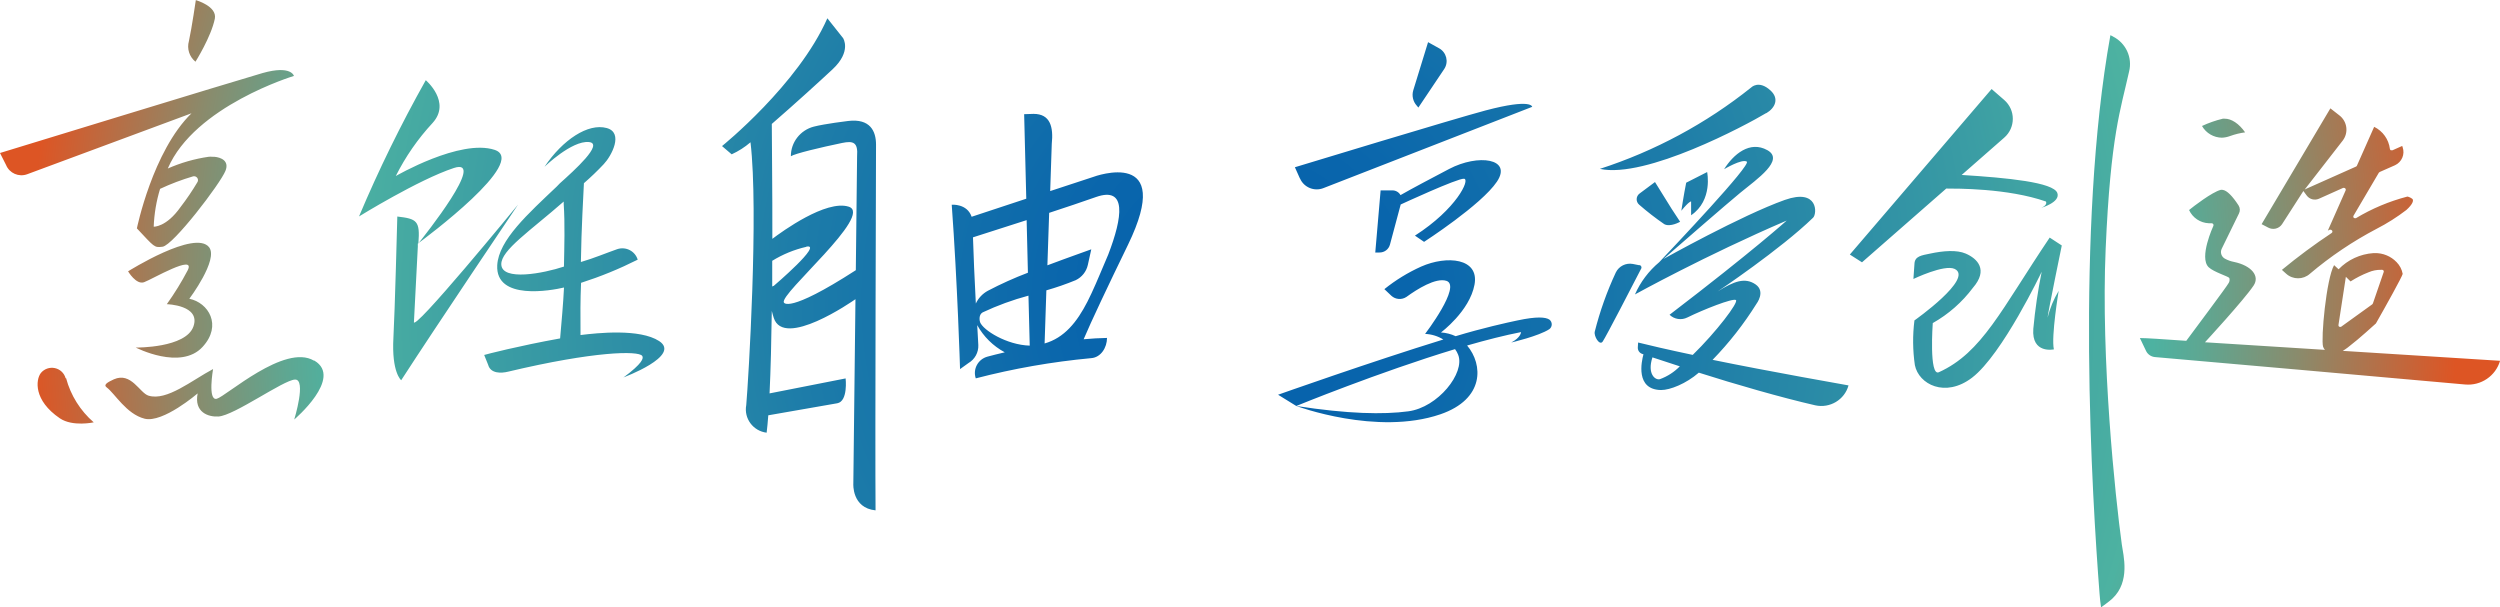 <svg xmlns="http://www.w3.org/2000/svg" xmlns:xlink="http://www.w3.org/1999/xlink" fill="none" version="1.1" width="214" height="52" viewBox="0 0 214 52"><defs><clipPath id="master_svg0_3178_03421"><rect x="0" y="0" width="214" height="52" rx="0"/></clipPath><radialGradient cx="0" cy="0" r="1" gradientUnits="userSpaceOnUse" id="master_svg1_3178_03404" gradientTransform="translate(106.447 25.801) rotate(0) scale(104.378 105.316)"><stop offset="1%" stop-color="#035FAD" stop-opacity="1"/><stop offset="15%" stop-color="#0A66AC" stop-opacity="1"/><stop offset="36%" stop-color="#1C7BA9" stop-opacity="1"/><stop offset="60%" stop-color="#399BA4" stop-opacity="1"/><stop offset="75%" stop-color="#4DB2A1" stop-opacity="1"/><stop offset="79%" stop-color="#5EA792" stop-opacity="1"/><stop offset="87%" stop-color="#8A8B6C" stop-opacity="1"/><stop offset="98%" stop-color="#D15D2F" stop-opacity="1"/><stop offset="100%" stop-color="#DD5524" stop-opacity="1"/></radialGradient></defs><g clip-path="url(#master_svg0_3178_03421)"><g><path d="M96.553,20.96C94.802,24.565,93.409,27.506,92.76,29.04C93.435,28.979,94.111,28.937,94.76,28.927C94.76,29.746,94.24,30.601,93.399,30.658C90.066,30.968,86.764,31.546,83.526,32.388C83.26,31.599,83.715,30.751,84.523,30.529C84.918,30.421,85.438,30.292,86.009,30.158C85.013,29.624,84.194,28.815,83.65,27.83C83.687,28.489,83.718,29.077,83.744,29.535C83.772,30.166,83.446,30.76,82.897,31.08L82.18,31.595C82.18,31.595,81.956,24.179,81.468,17.525C81.468,17.525,82.782,17.406,83.172,18.555L87.849,17.01L87.667,9.774L88.472,9.748C89.917,9.748,90.182,10.881,90.031,12.323L89.896,16.356L93.534,15.161C93.762,15.068,100.606,12.612,96.553,20.96ZM84.56,24.89C85.671,24.307,86.816,23.791,87.989,23.345L87.88,18.843C85.859,19.497,84.092,20.064,83.287,20.316C83.323,21.707,83.427,23.921,83.531,25.981C83.748,25.518,84.108,25.136,84.56,24.89ZM88.145,29.586L88.036,25.307C86.69,25.668,85.379,26.147,84.118,26.738C83.759,26.939,83.848,27.444,83.894,27.578C84.149,28.263,86.176,29.53,88.145,29.586ZM93.83,16.861C92.635,17.278,91.232,17.757,89.808,18.22L89.657,22.711C91.611,21.975,93.295,21.393,93.414,21.341L93.118,22.68C92.992,23.249,92.609,23.73,92.079,23.983C91.259,24.319,90.421,24.61,89.569,24.853L89.418,29.401C91.102,28.922,92.188,27.573,93.082,25.827C93.201,25.59,93.316,25.343,93.435,25.101C93.918,24.071,94.37,22.932,94.864,21.794C96.101,18.576,96.47,15.939,93.83,16.861ZM74.988,12.375C74.988,13.544,74.9,37.435,74.947,43.687C72.909,43.481,73.045,41.406,73.045,41.406L73.227,25.611C72.91,25.832,67.085,29.864,66.232,27.207C66.159,26.986,66.118,26.805,66.066,26.615C66.03,29.19,65.972,31.657,65.874,33.675L72.385,32.393C72.385,32.393,72.608,34.355,71.668,34.52L65.765,35.55C65.723,36.111,65.676,36.621,65.624,37.038C64.465,36.898,63.666,35.818,63.878,34.68C64.065,32.563,64.949,18.081,64.242,12.179C63.757,12.597,63.215,12.944,62.631,13.209L61.805,12.504C61.805,12.504,68.316,7.256,70.821,1.565L72.166,3.259C72.166,3.259,72.925,4.387,71.262,5.937C70.254,6.88,68.009,8.924,66.066,10.608C66.066,12.432,66.123,16.222,66.113,20.445C66.944,19.817,70.706,17.082,72.645,17.69C74.832,18.37,66.716,25.163,67.1,25.889C67.1,25.889,67.386,26.919,73.258,23.128L73.367,13.374C73.46,12.179,73.04,12.04,72.089,12.236C70.234,12.622,68.067,13.137,67.698,13.374C67.693,12.186,68.498,11.145,69.657,10.84C70.644,10.588,72.598,10.356,72.598,10.356C74.5,10.124,74.988,11.247,74.988,12.375ZM69.012,21.13C67.983,21.368,67,21.771,66.102,22.325C66.102,23.056,66.102,23.793,66.102,24.529C66.14,24.499,66.185,24.479,66.232,24.472C66.232,24.472,70.545,20.8,69.012,21.115L69.012,21.13ZM35.434,27.542L35.766,21.104C35.766,21.017,35.766,20.934,35.766,20.852C36.4,20.383,45.27,13.796,42.34,12.828C39.409,11.86,33.88,15.068,33.88,15.068C34.708,13.415,35.768,11.885,37.029,10.526C38.655,8.739,36.447,6.864,36.447,6.864C34.323,10.643,32.414,14.538,30.731,18.529C30.731,18.529,35.818,15.383,38.843,14.383C41.726,13.426,36.312,20.213,35.813,20.836C35.969,18.905,35.699,18.73,34.01,18.534C34.01,18.534,33.797,26.774,33.677,28.891C33.506,31.883,34.342,32.548,34.342,32.548C37.284,27.995,44.345,17.515,44.345,17.515C44.345,17.515,35.174,28.716,35.434,27.526L35.434,27.542ZM53.345,32.331C55.013,31.095,55.117,30.647,54.967,30.457C54.629,30.019,50.893,30.055,43.488,31.816C42.901,31.961,41.991,31.991,41.784,31.224L41.446,30.385C41.659,30.318,44.403,29.607,47.946,28.968C48.071,27.552,48.211,25.976,48.279,24.611C47.188,24.869,42.407,25.75,42.563,22.706C42.683,20.543,45.234,18.272,47.655,15.97C47.785,15.831,47.889,15.728,47.92,15.697C49.126,14.615,51.735,12.282,50.41,12.159C48.934,12.02,46.611,14.275,46.611,14.275C48.17,11.958,50.337,10.526,51.932,10.959C53.408,11.36,52.348,13.343,51.683,14.049C51.145,14.621,50.578,15.166,49.983,15.681C49.931,16.804,49.77,19.487,49.724,22.428C50.81,22.114,51.885,21.66,52.841,21.326C53.576,21.085,54.366,21.492,54.587,22.227C53.026,23.013,51.405,23.676,49.739,24.21C49.672,25.755,49.682,26.919,49.692,28.68C51.173,28.495,54.769,28.119,56.422,29.195C58.36,30.462,53.345,32.316,53.345,32.316L53.345,32.331ZM48.253,17.473C48.248,17.4,48.248,17.326,48.253,17.252C45.421,19.739,42.864,21.429,42.911,22.639C42.968,24.081,46.512,23.406,48.274,22.819C48.305,21.151,48.367,19.137,48.253,17.458L48.253,17.473ZM16.732,5.283C16.732,5.283,18.078,3.146,18.39,1.601C18.603,0.53,16.763,0.01,16.763,0.01C16.763,0.01,16.431,2.307,16.171,3.517C15.985,4.164,16.206,4.858,16.732,5.283ZM2.328,14.914C1.609,15.179,0.809,14.83,0.52,14.126L0,13.096C0,13.096,20.172,6.916,22.485,6.251C24.932,5.561,25.161,6.499,25.161,6.499C25.161,6.499,16.649,9.074,14.363,14.425C15.477,13.933,16.653,13.595,17.86,13.42C17.972,13.409,18.085,13.409,18.198,13.42L18.343,13.42C18.93,13.472,19.642,13.771,19.299,14.625C18.847,15.743,14.815,21.012,13.911,21.12C13.188,21.207,13.235,21.161,11.718,19.549C11.718,19.549,13.063,12.947,16.394,9.697L2.328,14.914ZM13.703,16.165C13.382,17.218,13.199,18.306,13.157,19.405C13.157,19.405,14.227,19.461,15.449,17.731C15.981,17.04,16.471,16.318,16.914,15.568C16.972,15.452,16.957,15.313,16.875,15.212C16.794,15.111,16.662,15.065,16.535,15.094C15.565,15.379,14.618,15.737,13.703,16.165ZM11.624,29.751C11.624,29.751,15.469,31.734,17.34,29.695C19.05,27.84,17.834,25.904,16.207,25.574C16.207,25.574,18.717,22.232,17.901,21.166C16.696,19.621,10.964,23.226,10.964,23.226C10.964,23.226,11.655,24.4,12.331,24.158C13.006,23.916,16.779,21.691,16.072,23.128C15.542,24.137,14.943,25.11,14.28,26.038C14.28,26.038,17.21,26.115,16.555,27.954C15.901,29.792,11.666,29.751,11.666,29.751L11.624,29.751ZM5.617,32.378C5.499,31.939,5.143,31.604,4.696,31.509C4.248,31.415,3.785,31.577,3.497,31.93C3.055,32.506,2.858,34.268,5.124,35.808C6.22,36.549,8.023,36.153,8.023,36.153C6.874,35.155,6.051,33.841,5.659,32.378L5.617,32.378ZM26.87,30.869C24.371,29.386,19.356,33.923,18.556,34.134C17.756,34.345,18.239,31.59,18.239,31.59C16.41,32.563,14.285,34.34,12.721,33.871C11.962,33.65,11.235,31.811,9.748,32.47C9.229,32.712,8.818,32.929,9.13,33.16C9.826,33.675,10.808,35.437,12.372,35.839C13.937,36.24,16.919,33.675,16.919,33.675C16.597,35.293,17.829,35.705,18.696,35.653C20.058,35.571,24.246,32.537,25.249,32.491C26.252,32.445,25.186,35.911,25.186,35.911C25.186,35.911,29.396,32.342,26.912,30.869L26.87,30.869ZM190.17,11.788C190.413,11.781,190.654,11.734,190.882,11.649C191.302,11.496,191.737,11.389,192.181,11.329C191.661,10.583,191.006,10.15,190.429,10.16L190.274,10.16C189.66,10.308,189.063,10.517,188.491,10.784C188.841,11.4,189.498,11.783,190.211,11.788L190.17,11.788ZM195.345,19.188L197.169,16.351L197.455,16.737C197.693,17.059,198.125,17.174,198.494,17.015L200.573,16.083C200.593,16.078,200.615,16.078,200.635,16.083C200.677,16.079,200.719,16.094,200.749,16.124C200.796,16.17,200.811,16.239,200.786,16.299L199.263,19.739L199.424,19.662C199.446,19.657,199.47,19.657,199.492,19.662C199.55,19.664,199.602,19.695,199.632,19.745C199.676,19.816,199.652,19.908,199.58,19.951C198.109,20.927,196.69,21.979,195.33,23.102L195.704,23.437C196.278,23.951,197.151,23.951,197.725,23.437C199.482,21.949,201.399,20.657,203.441,19.585C204.337,19.125,205.189,18.585,205.987,17.973C206.554,17.458,206.574,17.195,206.538,17.087C206.502,16.979,206.2,16.845,206.076,16.825C204.523,17.229,203.037,17.853,201.664,18.679L201.586,18.679C201.543,18.681,201.5,18.664,201.472,18.632C201.432,18.577,201.432,18.502,201.472,18.447L203.628,14.785L203.701,14.723L205.005,14.147C205.594,13.877,205.88,13.208,205.665,12.601L205.629,12.493L204.797,12.864L204.735,12.864C204.708,12.872,204.679,12.872,204.652,12.864C204.607,12.838,204.577,12.792,204.574,12.741C204.474,11.928,203.968,11.219,203.228,10.856L201.752,14.183C201.737,14.217,201.71,14.245,201.674,14.26L197.413,16.16L197.278,16.227L200.536,12.035C201.057,11.358,200.927,10.39,200.245,9.872L199.481,9.275L193.594,19.188L194.16,19.482C194.572,19.706,195.088,19.578,195.345,19.188ZM200.541,30.034C200.689,29.946,200.831,29.85,200.968,29.746C202.064,28.907,203.166,27.861,203.379,27.686C204.241,26.172,205.618,23.695,205.67,23.447C205.603,23.069,205.422,22.718,205.151,22.443C204.659,21.927,203.969,21.644,203.254,21.666L203.171,21.666C202.036,21.742,200.97,22.236,200.183,23.051L199.798,22.696C199.128,23.87,198.655,29.035,198.858,29.684C198.892,29.781,198.945,29.87,199.014,29.947L188.746,29.298C188.746,29.298,192.071,25.693,192.903,24.452C193.464,23.628,192.726,22.737,191.24,22.423C190.955,22.37,190.681,22.271,190.429,22.129C190.14,21.955,190.032,21.591,190.18,21.29L191.651,18.282C191.767,18.06,191.755,17.793,191.619,17.582C191.1,16.783,190.627,16.299,190.258,16.253C190.201,16.243,190.143,16.243,190.087,16.253C189.349,16.449,187.779,17.654,187.384,17.978C187.688,18.643,188.343,19.081,189.078,19.111L189.338,19.111C189.387,19.12,189.43,19.148,189.458,19.188C189.486,19.24,189.486,19.302,189.458,19.353C189.458,19.353,188.205,22.052,189.063,22.876C189.499,23.293,190.767,23.664,190.83,23.798C190.873,23.935,190.856,24.085,190.783,24.21C190.669,24.467,187.623,28.52,187.145,29.174C185.155,29.035,183.747,28.937,183.175,28.937L183.695,30.024C183.833,30.327,184.125,30.533,184.459,30.565C187.717,30.838,204.724,32.352,211.017,32.913C212.375,33.035,213.629,32.183,214.005,30.884L200.541,30.034ZM200.334,27.974C200.305,27.982,200.274,27.982,200.245,27.974C200.192,27.939,200.164,27.877,200.173,27.815L200.806,23.695L201.207,24.091C201.691,23.779,202.206,23.517,202.745,23.308C203.08,23.162,203.444,23.09,203.81,23.097L203.929,23.097C203.976,23.105,204.016,23.134,204.039,23.175C204.059,23.215,204.059,23.263,204.039,23.303L203.119,25.976L203.062,26.053L200.438,27.943C200.415,27.969,200.383,27.986,200.349,27.99L200.334,27.974ZM175.454,20.337C171.297,26.517,169.67,30.184,165.965,31.863C165.113,32.249,165.445,27.655,165.445,27.655C166.789,26.896,167.959,25.869,168.88,24.637C170.221,23.092,169.265,22.139,168.267,21.707C167.493,21.372,166.329,21.47,165.222,21.707C164.489,21.861,163.887,21.918,163.876,22.618L163.788,23.88C163.788,23.88,166.438,22.603,167.321,23.02C168.989,23.823,163.876,27.428,163.876,27.428C163.715,28.7,163.727,29.987,163.913,31.255C164.24,32.893,166.511,34.087,168.813,32.326C171.411,30.333,174.768,23.262,174.768,23.262C174.442,24.878,174.203,26.509,174.051,28.149C173.89,30.323,175.812,29.906,175.812,29.906C175.568,28.824,176.223,24.895,176.223,24.895C175.796,25.611,175.475,26.384,175.272,27.192C175.319,26.677,176.488,21.012,176.488,21.012L175.454,20.337ZM180.842,3.105L180.65,3.012C177.652,19.621,179.091,42.667,179.72,50.799C179.756,51.247,179.793,51.639,179.85,51.989C179.85,51.989,180.577,51.474,180.816,51.242C182.375,49.785,181.757,47.529,181.627,46.607C181.066,42.523,179.829,30.781,180.245,21.29C180.666,11.556,181.539,9.352,182.25,6.123C182.551,4.922,181.973,3.676,180.858,3.12L180.842,3.105ZM175.126,17.237C175.126,17.237,175.329,17.54,174.737,17.788C174.737,17.788,176.394,17.309,176.108,16.521C175.776,15.604,171.821,15.218,167.919,14.976L171.556,11.788C172.544,10.932,172.544,9.409,171.556,8.554L170.481,7.621L158.347,21.789L159.387,22.454L166.599,16.14C167.431,16.145,171.832,16.098,175.142,17.252L175.126,17.237ZM111.264,15.259L110.843,14.316C110.843,14.316,124.561,10.14,127.159,9.455C131.155,8.399,131.155,9.146,131.155,9.146L113.295,16.098C112.509,16.413,111.613,16.047,111.279,15.274L111.264,15.259ZM121.412,9.208L123.626,5.906C124.028,5.295,123.819,4.474,123.173,4.125L122.243,3.609L120.975,7.73C120.836,8.193,120.953,8.696,121.282,9.053L121.412,9.208ZM121.1,20.157L121.9,20.703C121.9,20.703,126.801,17.54,128.136,15.552C129.471,13.565,126.536,13.153,124.041,14.466C122.524,15.264,120.804,16.171,119.884,16.701C119.734,16.432,119.44,16.275,119.131,16.299L118.18,16.299L117.723,21.614L118.081,21.614C118.502,21.621,118.873,21.342,118.98,20.939L119.9,17.504C119.9,17.504,124.79,15.238,125.325,15.3C125.86,15.362,124.675,17.891,121.116,20.172L121.1,20.157ZM129.898,27.428C128.983,27.619,126.894,28.083,124.603,28.778C124.207,28.594,123.781,28.485,123.345,28.458C123.345,28.458,125.798,26.641,126.219,24.364C126.639,22.088,123.854,21.846,121.651,22.819C120.522,23.327,119.464,23.976,118.502,24.75L119.1,25.317C119.457,25.646,119.997,25.685,120.399,25.41C121.298,24.756,122.903,23.746,123.813,24.04C125.133,24.467,121.989,28.582,121.989,28.582C122.541,28.606,123.078,28.771,123.548,29.061C117.385,30.961,109.403,33.789,109.403,33.789L110.962,34.752C110.962,34.752,118.019,31.863,124.551,29.885C124.664,30.034,124.755,30.199,124.821,30.374C125.429,31.919,123.096,34.875,120.544,35.21C118.429,35.493,115.384,35.437,110.962,34.752C110.962,34.752,117.858,37.327,123.298,35.463C127.097,34.16,126.962,31.203,125.585,29.576C127.227,29.102,128.806,28.701,130.199,28.428C130.199,28.428,130.199,28.886,129.362,29.319C129.362,29.319,131.732,28.767,132.626,28.175C132.898,27.969,132.898,27.562,132.626,27.356C132.303,27.145,131.56,27.073,129.898,27.428ZM140.332,22.706L139.765,22.593C139.173,22.486,138.58,22.782,138.316,23.319C137.555,24.948,136.951,26.645,136.512,28.386C136.419,28.767,136.918,29.622,137.188,29.241C137.458,28.86,139.885,24.163,140.477,23.01C140.563,22.883,140.485,22.71,140.332,22.69L140.332,22.706ZM151.192,9.692C151.961,9.233,152.32,8.44,151.551,7.74C150.548,6.823,149.903,7.487,149.903,7.487C146.048,10.57,141.658,12.931,136.949,14.456C140.883,15.31,149.472,10.706,151.192,9.676L151.192,9.692ZM140.353,16.562C140.031,16.794,140.011,17.261,140.311,17.52C140.995,18.117,141.713,18.674,142.462,19.188C142.982,19.467,143.818,18.982,143.818,18.982L143.091,17.875L141.667,15.583L140.353,16.562ZM143.922,18.04C144.598,17.206,144.759,17.242,144.759,17.242L144.759,18.426C146.645,17.144,146.131,14.728,146.131,14.728L144.338,15.64C144.13,16.665,143.922,18.04,143.922,18.04ZM146.598,30.802C148.016,29.341,149.274,27.735,150.35,26.012C150.35,26.012,151.171,24.951,150.267,24.338C149.363,23.726,148.433,24.076,147.04,24.941C147.04,24.941,152.424,21.336,155.204,18.632C155.552,18.292,155.65,16.098,152.782,17.113C149.072,18.431,142.39,22.17,142.39,22.17C143.86,20.888,147.778,17.479,148.963,16.505C150.433,15.305,152.787,13.693,151.286,12.854C149.784,12.014,148.381,13.209,147.581,14.486C147.581,14.486,149.098,13.575,149.524,13.832C149.95,14.09,143.288,21.104,142.031,22.443C141.133,23.193,140.422,24.137,139.952,25.204C139.952,25.204,145.991,21.861,152.943,18.879C152.943,18.879,150.127,21.429,142.914,26.944C143.32,27.336,143.932,27.429,144.437,27.176C145.793,26.507,148.334,25.502,148.594,25.683C148.854,25.863,146.915,28.412,144.899,30.379C142.935,29.967,140.877,29.489,140.223,29.319L140.197,29.725C140.177,29.981,140.335,30.217,140.581,30.297L140.68,30.328C140.514,30.936,139.973,33.356,142.192,33.387C142.961,33.387,144.328,32.846,145.419,31.899C148.537,32.893,152.507,34.036,155.385,34.695C156.642,34.971,157.895,34.221,158.233,32.991C158.233,32.991,151.374,31.785,146.598,30.802ZM142.093,32.455C141.698,32.573,140.981,32.017,141.449,30.591C142.057,30.791,142.857,31.059,143.793,31.358C143.316,31.845,142.736,32.22,142.093,32.455Z" fill="url(#master_svg1_3178_03404)" fill-opacity="1" style="mix-blend-mode:passthrough"/></g></g></svg>